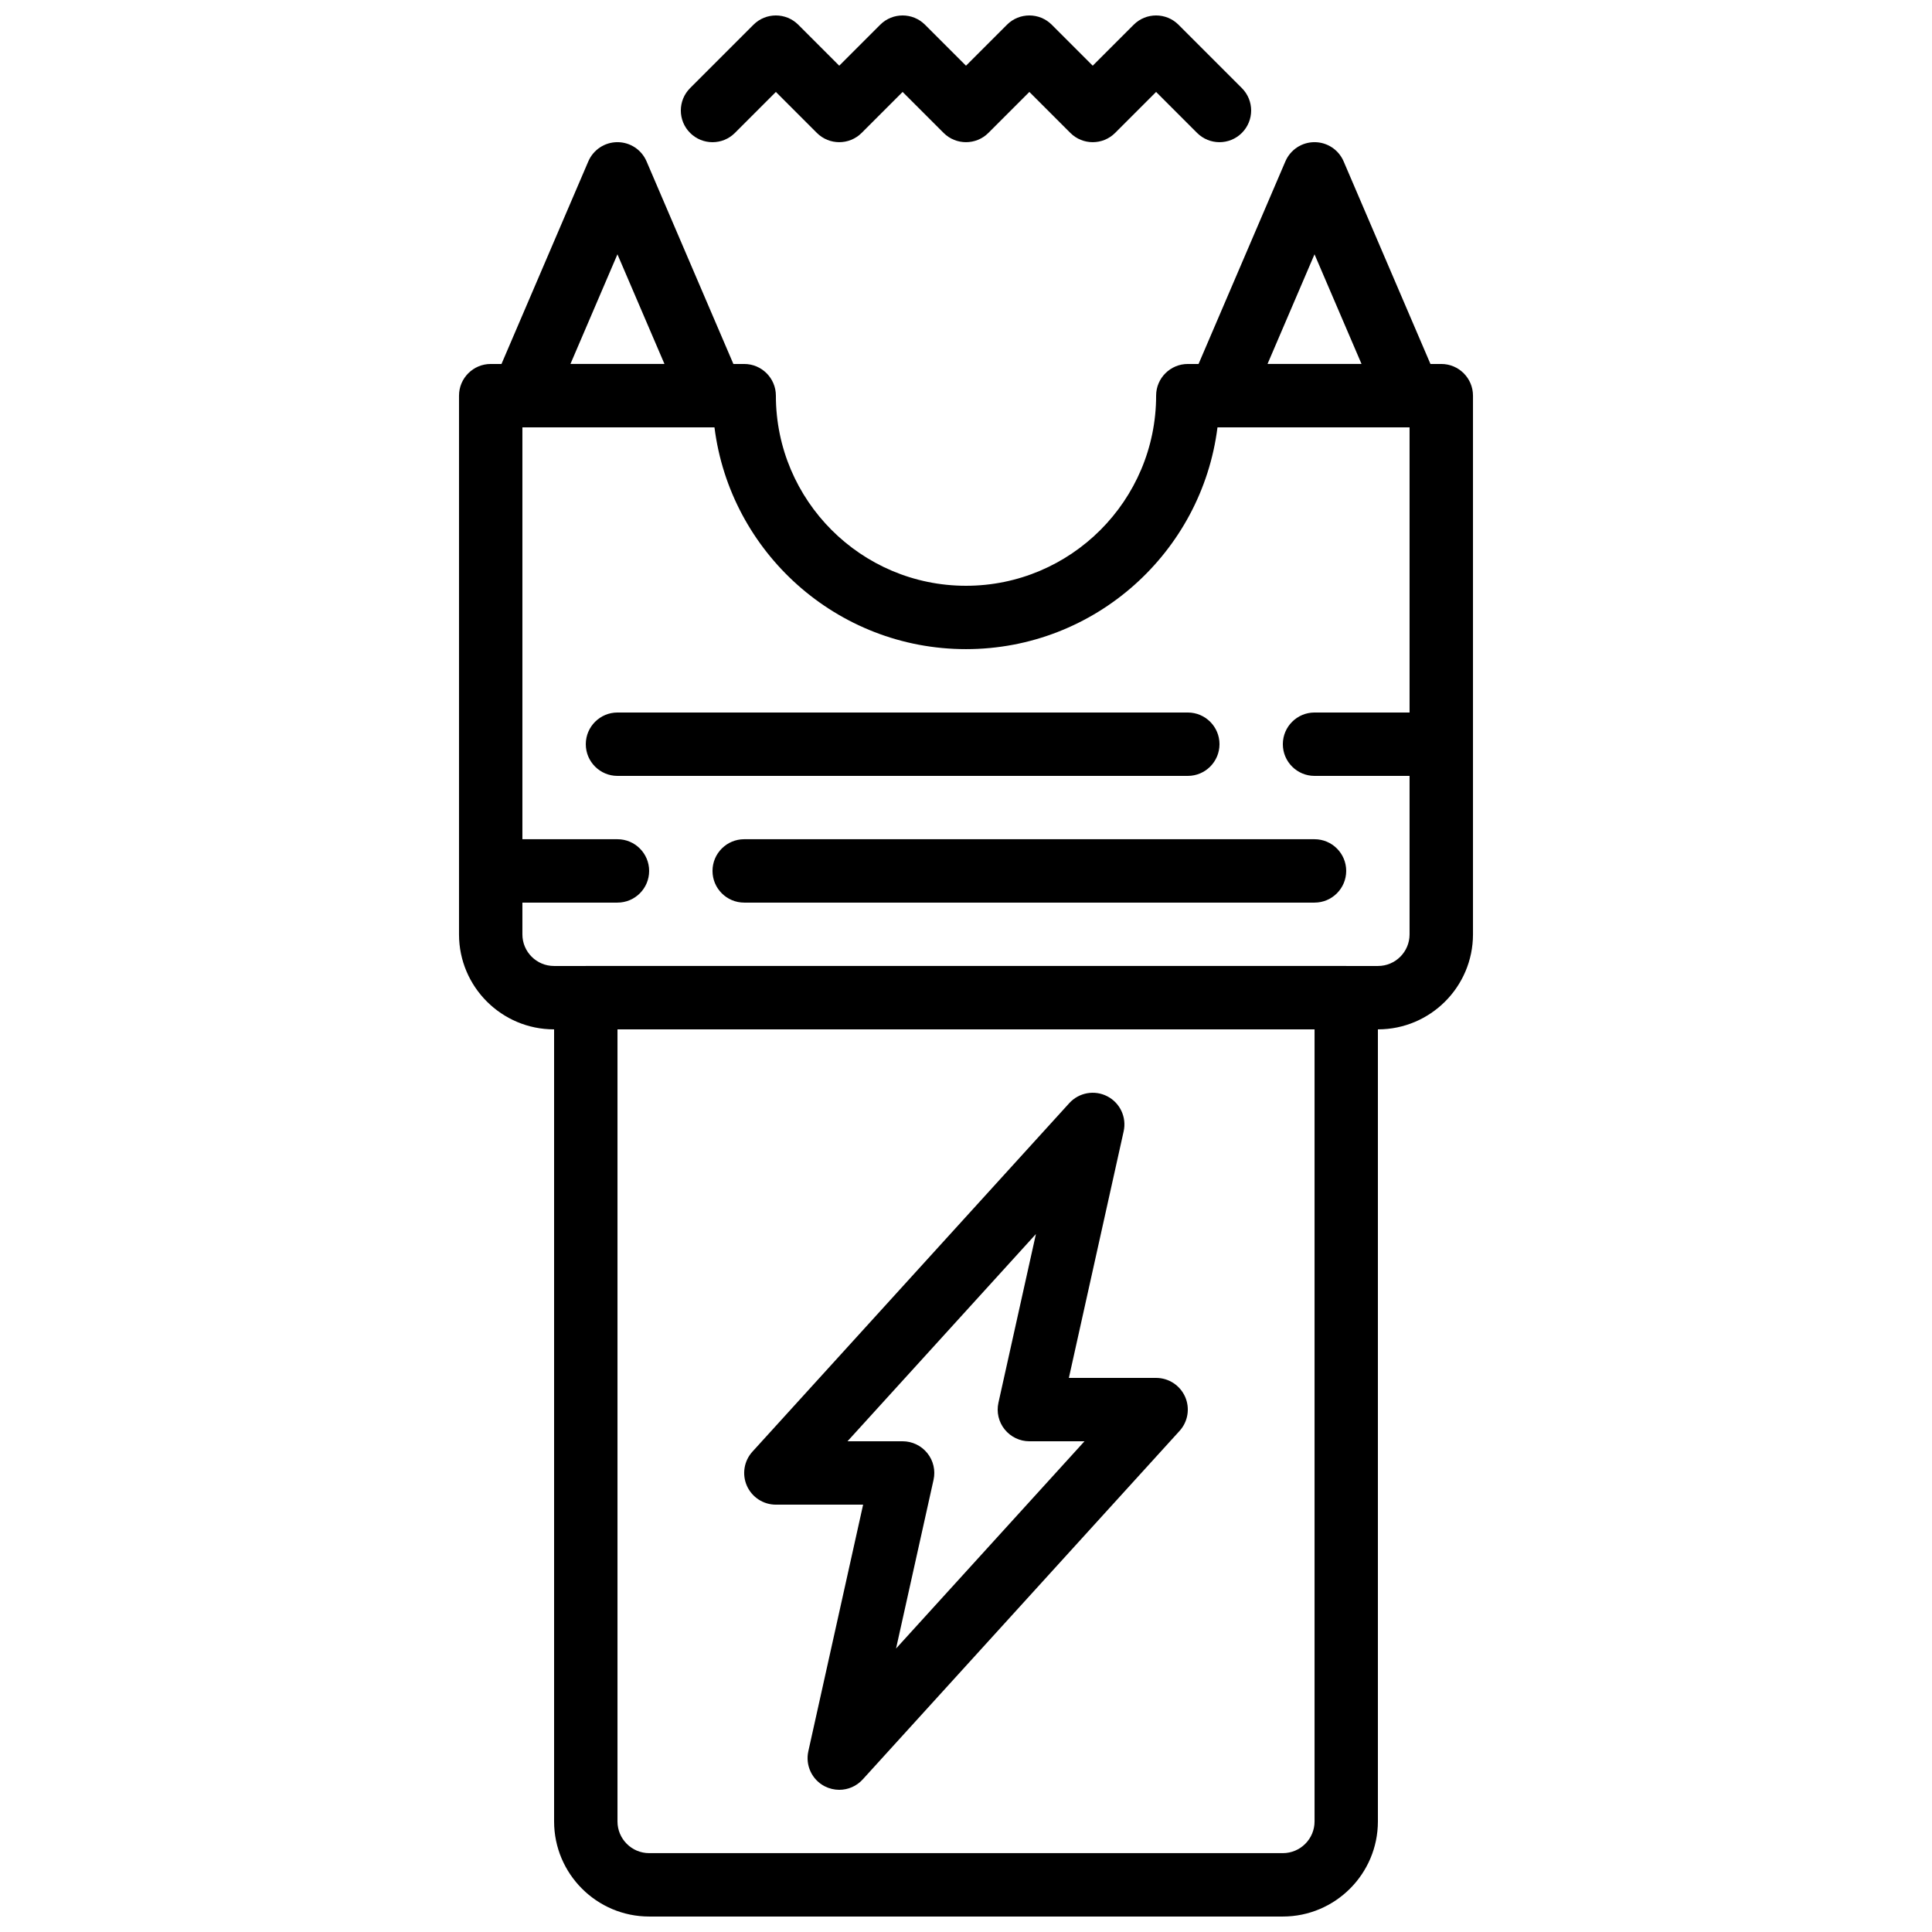 <?xml version="1.0" encoding="UTF-8"?>
<!-- Uploaded to: SVG Repo, www.svgrepo.com, Generator: SVG Repo Mixer Tools -->
<svg width="800px" height="800px" version="1.1" viewBox="144 144 512 512" xmlns="http://www.w3.org/2000/svg">
 <defs>
  <clipPath id="b">
   <path d="m290 399h220v252.9h-220z"/>
  </clipPath>
  <clipPath id="a">
   <path d="m324 148.09h152v33.906h-152z"/>
  </clipPath>
 </defs>
 <g clip-path="url(#b)">
  <path d="m483.96 651.9h-167.92c-13.898 0-25.199-11.309-25.199-25.199v-218.31c0-4.637 3.762-8.398 8.398-8.398h201.52c4.637 0 8.398 3.762 8.398 8.398v218.31c-0.004 13.891-11.305 25.199-25.203 25.199zm-176.32-235.11v209.91c0 4.633 3.769 8.402 8.406 8.402h167.91c4.644 0 8.414-3.769 8.414-8.406v-209.91z"/>
 </g>
 <path d="m509.19 416.79h-218.39c-13.871 0-25.156-11.285-25.156-25.156v-142.78c0-4.637 3.762-8.398 8.398-8.398h67.176c4.637 0 8.398 3.762 8.398 8.398 0 27.785 22.605 50.383 50.383 50.383s50.383-22.598 50.383-50.383c0-4.637 3.762-8.398 8.398-8.398h67.176c4.637 0 8.398 3.762 8.398 8.398v142.78c-0.012 13.871-11.297 25.156-25.168 25.156zm-226.75-159.54v134.38c0 4.609 3.754 8.363 8.363 8.363h218.39c4.602 0 8.355-3.754 8.355-8.363v-134.38h-50.902c-4.148 33.094-32.453 58.777-66.652 58.777s-62.508-25.688-66.652-58.777z"/>
 <path d="m332.82 257.25h-50.383c-2.82 0-5.457-1.418-7.012-3.777-1.555-2.352-1.82-5.332-0.707-7.926l25.191-58.777c1.328-3.094 4.359-5.094 7.719-5.094 3.359 0 6.391 2 7.715 5.09l25.191 58.777c1.109 2.594 0.848 5.574-0.707 7.926-1.551 2.359-4.188 3.781-7.008 3.781zm-37.645-16.797h24.914l-12.461-29.059z"/>
 <path d="m517.55 257.25h-50.383c-2.82 0-5.457-1.418-7.012-3.777-1.555-2.352-1.82-5.332-0.707-7.926l25.191-58.777c1.328-3.094 4.359-5.094 7.719-5.094s6.391 2 7.715 5.09l25.191 58.777c1.109 2.594 0.848 5.574-0.707 7.926-1.551 2.359-4.188 3.781-7.008 3.781zm-37.645-16.797h24.914l-12.461-29.059z"/>
 <g clip-path="url(#a)">
  <path d="m467.17 181.68c-2.148 0-4.301-0.824-5.938-2.461l-10.855-10.855-10.855 10.855c-3.273 3.281-8.598 3.281-11.875 0l-10.855-10.855-10.855 10.855c-3.273 3.281-8.598 3.281-11.875 0l-10.859-10.855-10.855 10.855c-3.273 3.281-8.598 3.281-11.875 0l-10.855-10.855-10.855 10.859c-3.273 3.281-8.598 3.281-11.875 0-3.281-3.281-3.281-8.59 0-11.875l16.793-16.793c3.273-3.281 8.598-3.281 11.875 0l10.855 10.855 10.855-10.855c3.273-3.281 8.598-3.281 11.875 0l10.859 10.855 10.855-10.855c3.273-3.281 8.598-3.281 11.875 0l10.855 10.855 10.855-10.855c3.273-3.281 8.598-3.281 11.875 0l16.793 16.793c3.281 3.281 3.281 8.59 0 11.875-1.637 1.637-3.785 2.457-5.938 2.457z"/>
 </g>
 <path d="m458.78 349.62h-151.14c-4.637 0-8.398-3.762-8.398-8.398s3.762-8.398 8.398-8.398h151.14c4.637 0 8.398 3.762 8.398 8.398-0.004 4.637-3.766 8.398-8.398 8.398z"/>
 <path d="m525.95 349.62h-33.586c-4.637 0-8.398-3.762-8.398-8.398s3.762-8.398 8.398-8.398h33.586c4.637 0 8.398 3.762 8.398 8.398s-3.762 8.398-8.398 8.398z"/>
 <path d="m492.36 383.2h-151.14c-4.637 0-8.398-3.762-8.398-8.398 0-4.637 3.762-8.398 8.398-8.398h151.14c4.637 0 8.398 3.762 8.398 8.398-0.004 4.637-3.766 8.398-8.402 8.398z"/>
 <path d="m307.63 383.2h-33.586c-4.637 0-8.398-3.762-8.398-8.398 0-4.637 3.762-8.398 8.398-8.398h33.586c4.637 0 8.398 3.762 8.398 8.398 0 4.637-3.762 8.398-8.398 8.398z"/>
 <path d="m366.41 618.32c-1.309 0-2.637-0.312-3.863-0.941-3.383-1.746-5.156-5.559-4.332-9.27l14.52-65.359h-23.117c-3.324 0-6.332-1.957-7.684-4.996-1.344-3.039-0.773-6.59 1.469-9.051l83.969-92.363c2.562-2.812 6.691-3.559 10.078-1.805 3.383 1.746 5.156 5.559 4.332 9.27l-14.52 65.355h23.117c3.324 0 6.332 1.957 7.684 4.996 1.344 3.039 0.773 6.59-1.469 9.051l-83.969 92.363c-1.637 1.801-3.906 2.75-6.215 2.75zm2.184-92.367h14.609c2.543 0 4.953 1.16 6.551 3.148 1.594 1.98 2.199 4.586 1.645 7.07l-9.934 44.703 49.938-54.922h-14.609c-2.543 0-4.953-1.16-6.551-3.148-1.594-1.98-2.199-4.586-1.645-7.07l9.934-44.703z"/>
</svg>